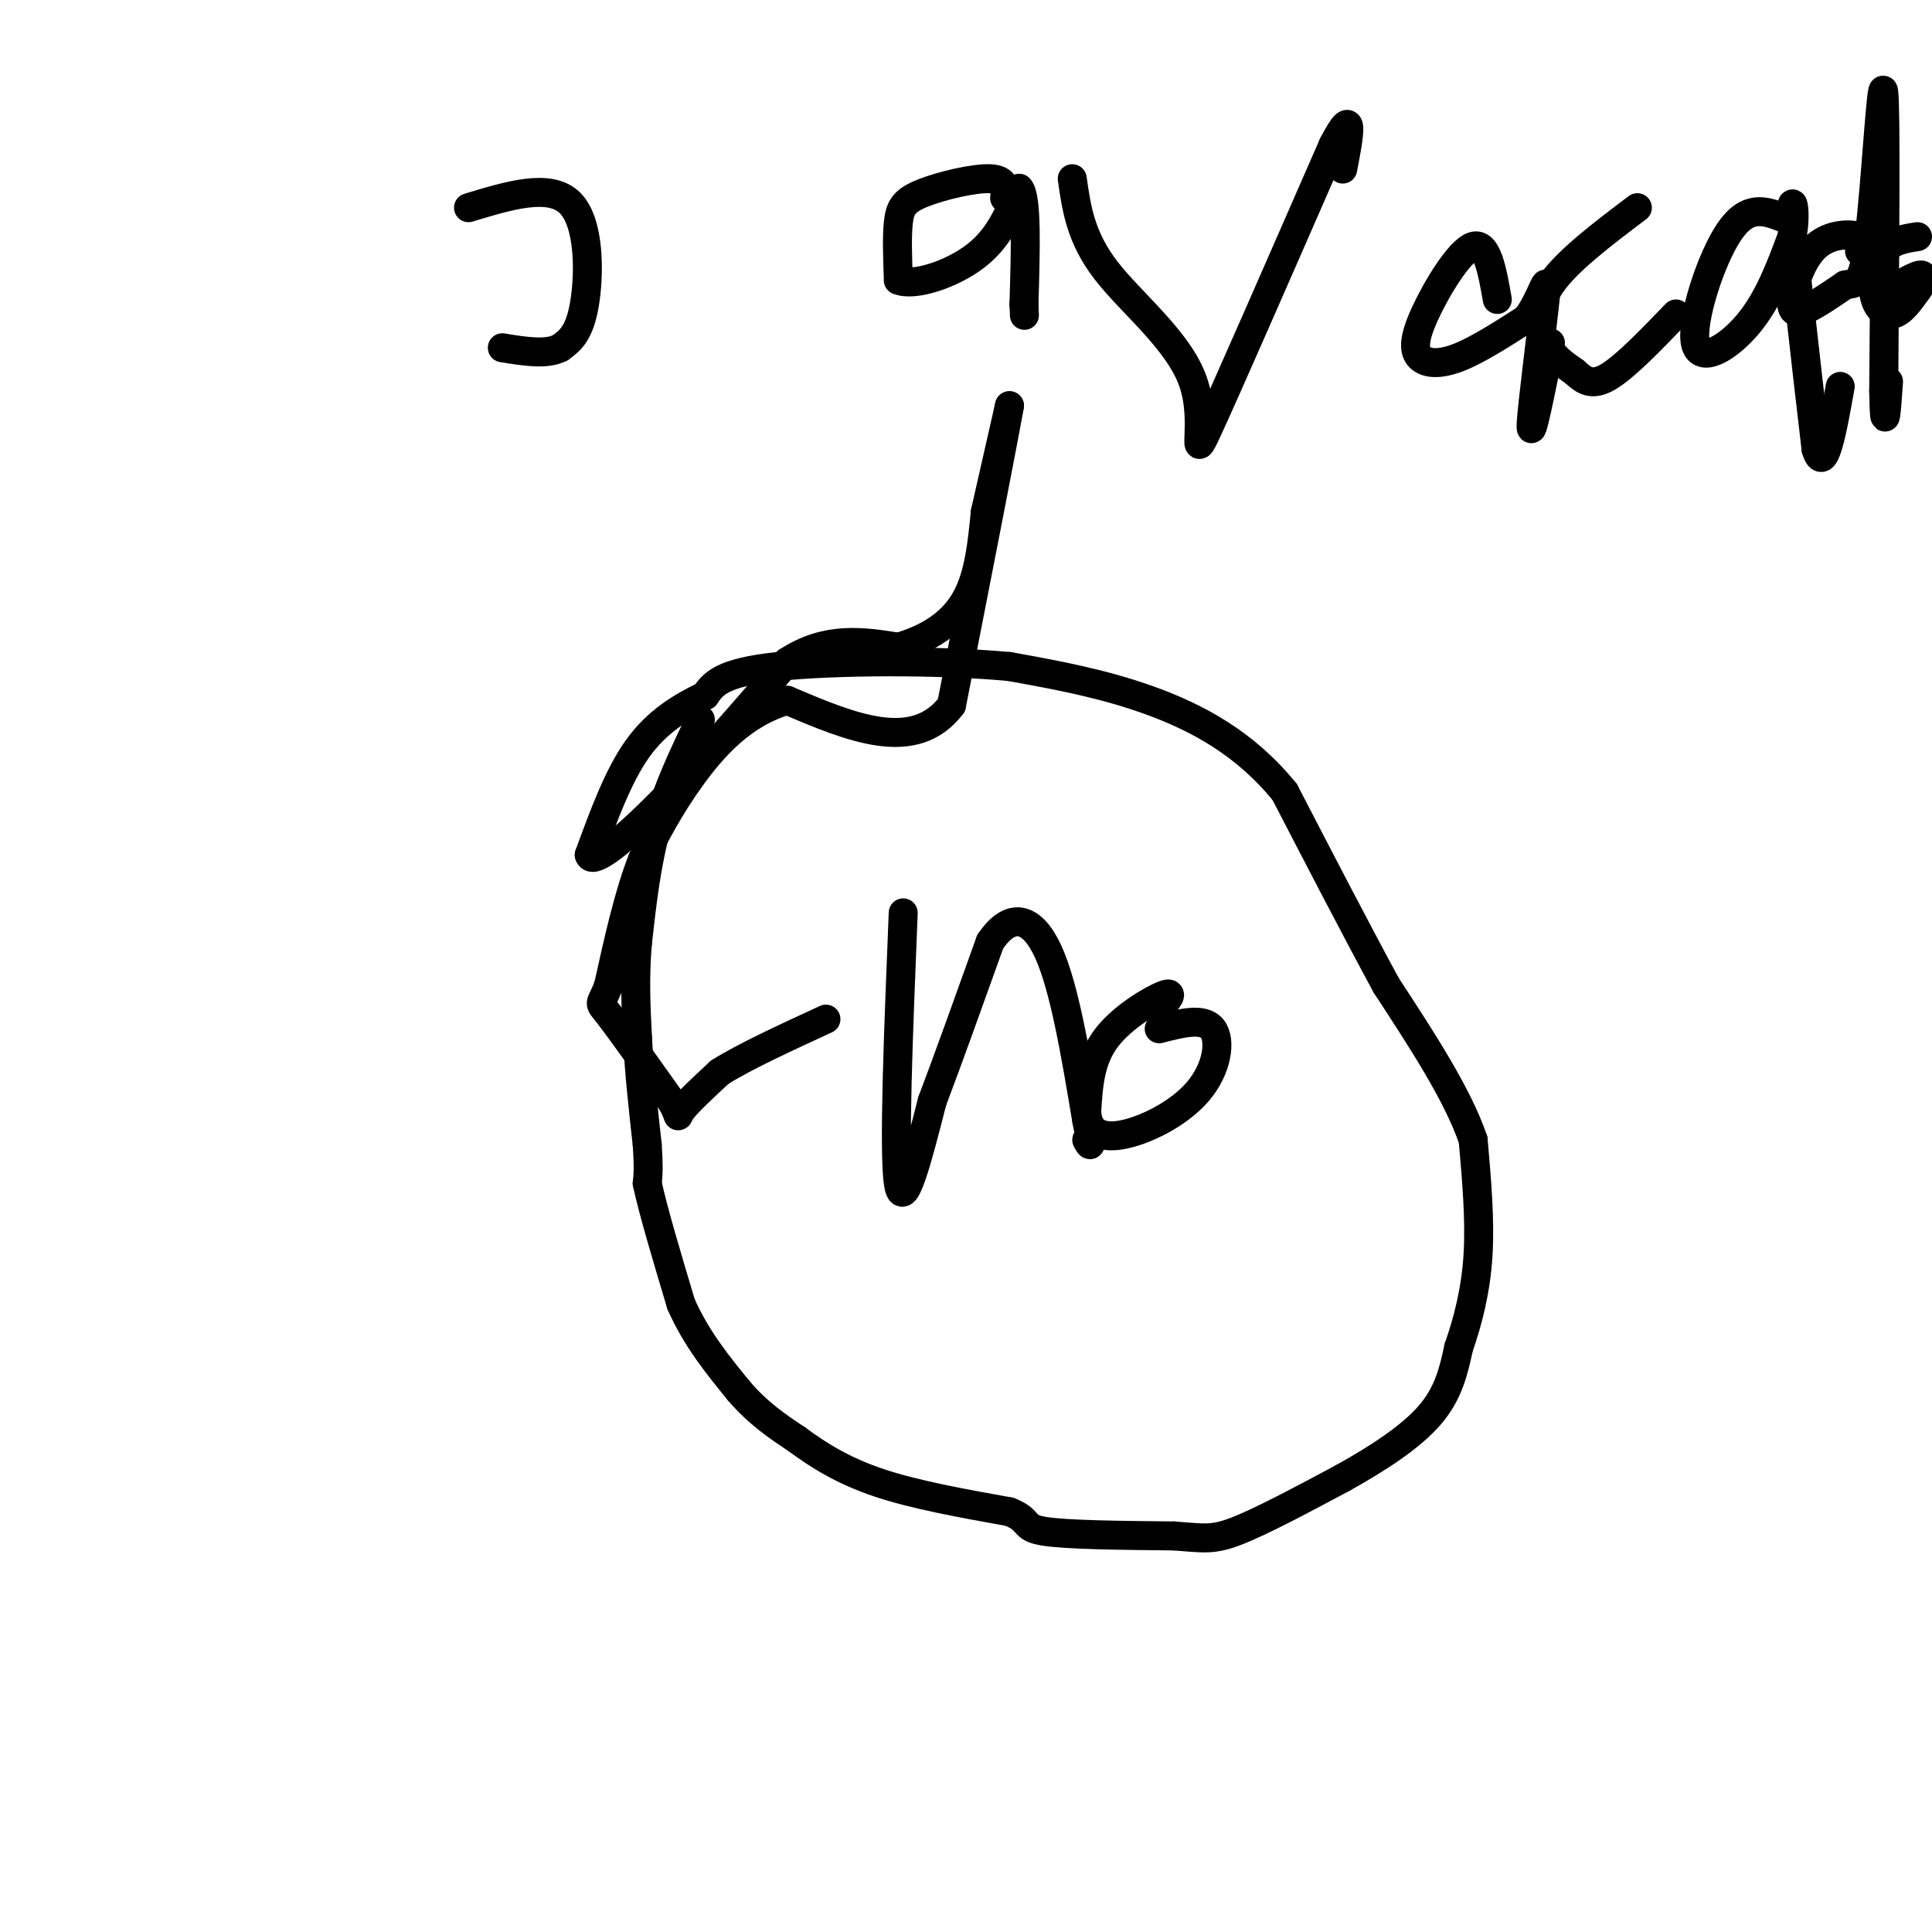 <svg viewBox='0 0 400 400' version='1.1' xmlns='http://www.w3.org/2000/svg' xmlns:xlink='http://www.w3.org/1999/xlink'><g fill='none' stroke='#000000' stroke-width='6' stroke-linecap='round' stroke-linejoin='round'><path d='M145,149c-3.417,7.167 -6.833,14.333 -9,22c-2.167,7.667 -3.083,15.833 -4,24'/><path d='M132,195c-0.667,7.333 -0.333,13.667 0,20'/><path d='M132,215c0.333,7.000 1.167,14.500 2,22'/><path d='M134,237c0.333,5.000 0.167,6.500 0,8'/><path d='M134,245c1.167,5.500 4.083,15.250 7,25'/><path d='M141,270c3.167,7.167 7.583,12.583 12,18'/><path d='M153,288c4.000,4.667 8.000,7.333 12,10'/><path d='M165,298c4.444,3.289 9.556,6.511 17,9c7.444,2.489 17.222,4.244 27,6'/><path d='M209,313c4.556,1.778 2.444,3.222 7,4c4.556,0.778 15.778,0.889 27,1'/><path d='M243,318c6.111,0.422 7.889,0.978 13,-1c5.111,-1.978 13.556,-6.489 22,-11'/><path d='M278,306c7.156,-3.978 14.044,-8.422 18,-13c3.956,-4.578 4.978,-9.289 6,-14'/><path d='M302,279c1.867,-5.333 3.533,-11.667 4,-19c0.467,-7.333 -0.267,-15.667 -1,-24'/><path d='M305,236c-3.167,-9.333 -10.583,-20.667 -18,-32'/><path d='M287,204c-6.500,-12.000 -13.750,-26.000 -21,-40'/><path d='M266,164c-8.200,-10.133 -18.200,-15.467 -28,-19c-9.800,-3.533 -19.400,-5.267 -29,-7'/><path d='M209,138c-14.511,-1.356 -36.289,-1.244 -48,0c-11.711,1.244 -13.356,3.622 -15,6'/><path d='M146,144c-5.000,2.400 -10.000,5.400 -14,11c-4.000,5.600 -7.000,13.800 -10,22'/><path d='M122,177c0.622,2.267 7.178,-3.067 15,-11c7.822,-7.933 16.911,-18.467 26,-29'/><path d='M163,137c8.167,-5.333 15.583,-4.167 23,-3'/><path d='M186,134c6.511,-1.889 11.289,-5.111 14,-10c2.711,-4.889 3.356,-11.444 4,-18'/><path d='M204,106c1.500,-6.667 3.250,-14.333 5,-22'/><path d='M209,84c-1.167,6.667 -6.583,34.333 -12,62'/><path d='M197,146c-7.667,10.167 -20.833,4.583 -34,-1'/><path d='M163,145c-9.289,2.644 -15.511,9.756 -20,16c-4.489,6.244 -7.244,11.622 -10,17'/><path d='M133,178c-2.833,7.167 -4.917,16.583 -7,26'/><path d='M126,204c-1.667,4.578 -2.333,3.022 0,6c2.333,2.978 7.667,10.489 13,18'/><path d='M139,228c2.111,3.600 0.889,3.600 2,2c1.111,-1.600 4.556,-4.800 8,-8'/><path d='M149,222c5.000,-3.167 13.500,-7.083 22,-11'/><path d='M187,189c-1.000,24.750 -2.000,49.500 -1,56c1.000,6.500 4.000,-5.250 7,-17'/><path d='M193,228c3.167,-8.333 7.583,-20.667 12,-33'/><path d='M205,195c4.178,-6.244 8.622,-5.356 12,2c3.378,7.356 5.689,21.178 8,35'/><path d='M225,232c1.333,6.500 0.667,5.250 0,4'/><path d='M240,209c1.667,-1.933 3.333,-3.867 1,-3c-2.333,0.867 -8.667,4.533 -12,9c-3.333,4.467 -3.667,9.733 -4,15'/><path d='M225,230c0.080,3.791 2.279,5.769 7,5c4.721,-0.769 11.963,-4.284 16,-9c4.037,-4.716 4.868,-10.633 3,-13c-1.868,-2.367 -6.434,-1.183 -11,0'/><path d='M97,43c8.422,-2.556 16.844,-5.111 21,-1c4.156,4.111 4.044,14.889 3,21c-1.044,6.111 -3.022,7.556 -5,9'/><path d='M116,72c-2.833,1.500 -7.417,0.750 -12,0'/><path d='M208,41c0.167,-1.923 0.333,-3.845 -3,-4c-3.333,-0.155 -10.167,1.458 -14,3c-3.833,1.542 -4.667,3.012 -5,6c-0.333,2.988 -0.167,7.494 0,12'/><path d='M186,58c3.156,1.378 11.044,-1.178 16,-5c4.956,-3.822 6.978,-8.911 9,-14'/><path d='M211,39c1.667,1.667 1.333,12.833 1,24'/><path d='M212,63c0.167,4.000 0.083,2.000 0,0'/><path d='M222,37c0.857,6.077 1.714,12.155 7,19c5.286,6.845 15.000,14.458 18,23c3.000,8.542 -0.714,18.012 3,10c3.714,-8.012 14.857,-33.506 26,-59'/><path d='M276,30c4.667,-9.000 3.333,-2.000 2,5'/><path d='M310,62c-1.053,-5.974 -2.105,-11.949 -5,-11c-2.895,0.949 -7.632,8.821 -10,14c-2.368,5.179 -2.368,7.663 -1,9c1.368,1.337 4.105,1.525 8,0c3.895,-1.525 8.947,-4.762 14,-8'/><path d='M316,66c3.298,-4.179 4.542,-10.625 4,-5c-0.542,5.625 -2.869,23.321 -3,27c-0.131,3.679 1.935,-6.661 4,-17'/><path d='M339,43c-7.356,5.556 -14.711,11.111 -18,16c-3.289,4.889 -2.511,9.111 -1,12c1.511,2.889 3.756,4.444 6,6'/><path d='M326,77c1.867,1.733 3.533,3.067 7,1c3.467,-2.067 8.733,-7.533 14,-13'/><path d='M369,45c-3.583,-1.345 -7.167,-2.690 -11,3c-3.833,5.690 -7.917,18.417 -7,23c0.917,4.583 6.833,1.024 11,-4c4.167,-5.024 6.583,-11.512 9,-18'/><path d='M371,49c1.178,-5.556 -0.378,-10.444 0,-3c0.378,7.444 2.689,27.222 5,47'/><path d='M376,93c1.667,5.667 3.333,-3.667 5,-13'/><path d='M385,52c0.856,-1.185 1.713,-2.370 0,-3c-1.713,-0.630 -5.995,-0.705 -9,2c-3.005,2.705 -4.732,8.190 -5,11c-0.268,2.810 0.923,2.946 3,2c2.077,-0.946 5.038,-2.973 8,-5'/><path d='M382,59c2.190,-0.512 3.667,0.708 5,-10c1.333,-10.708 2.524,-33.345 3,-30c0.476,3.345 0.238,32.673 0,62'/><path d='M390,81c0.167,10.000 0.583,4.000 1,-2'/><path d='M397,49c-2.643,0.399 -5.286,0.798 -7,3c-1.714,2.202 -2.500,6.208 -2,9c0.500,2.792 2.286,4.369 4,4c1.714,-0.369 3.357,-2.685 5,-5'/><path d='M397,60c1.133,-1.489 1.467,-2.711 1,-3c-0.467,-0.289 -1.733,0.356 -3,1'/></g>
</svg>